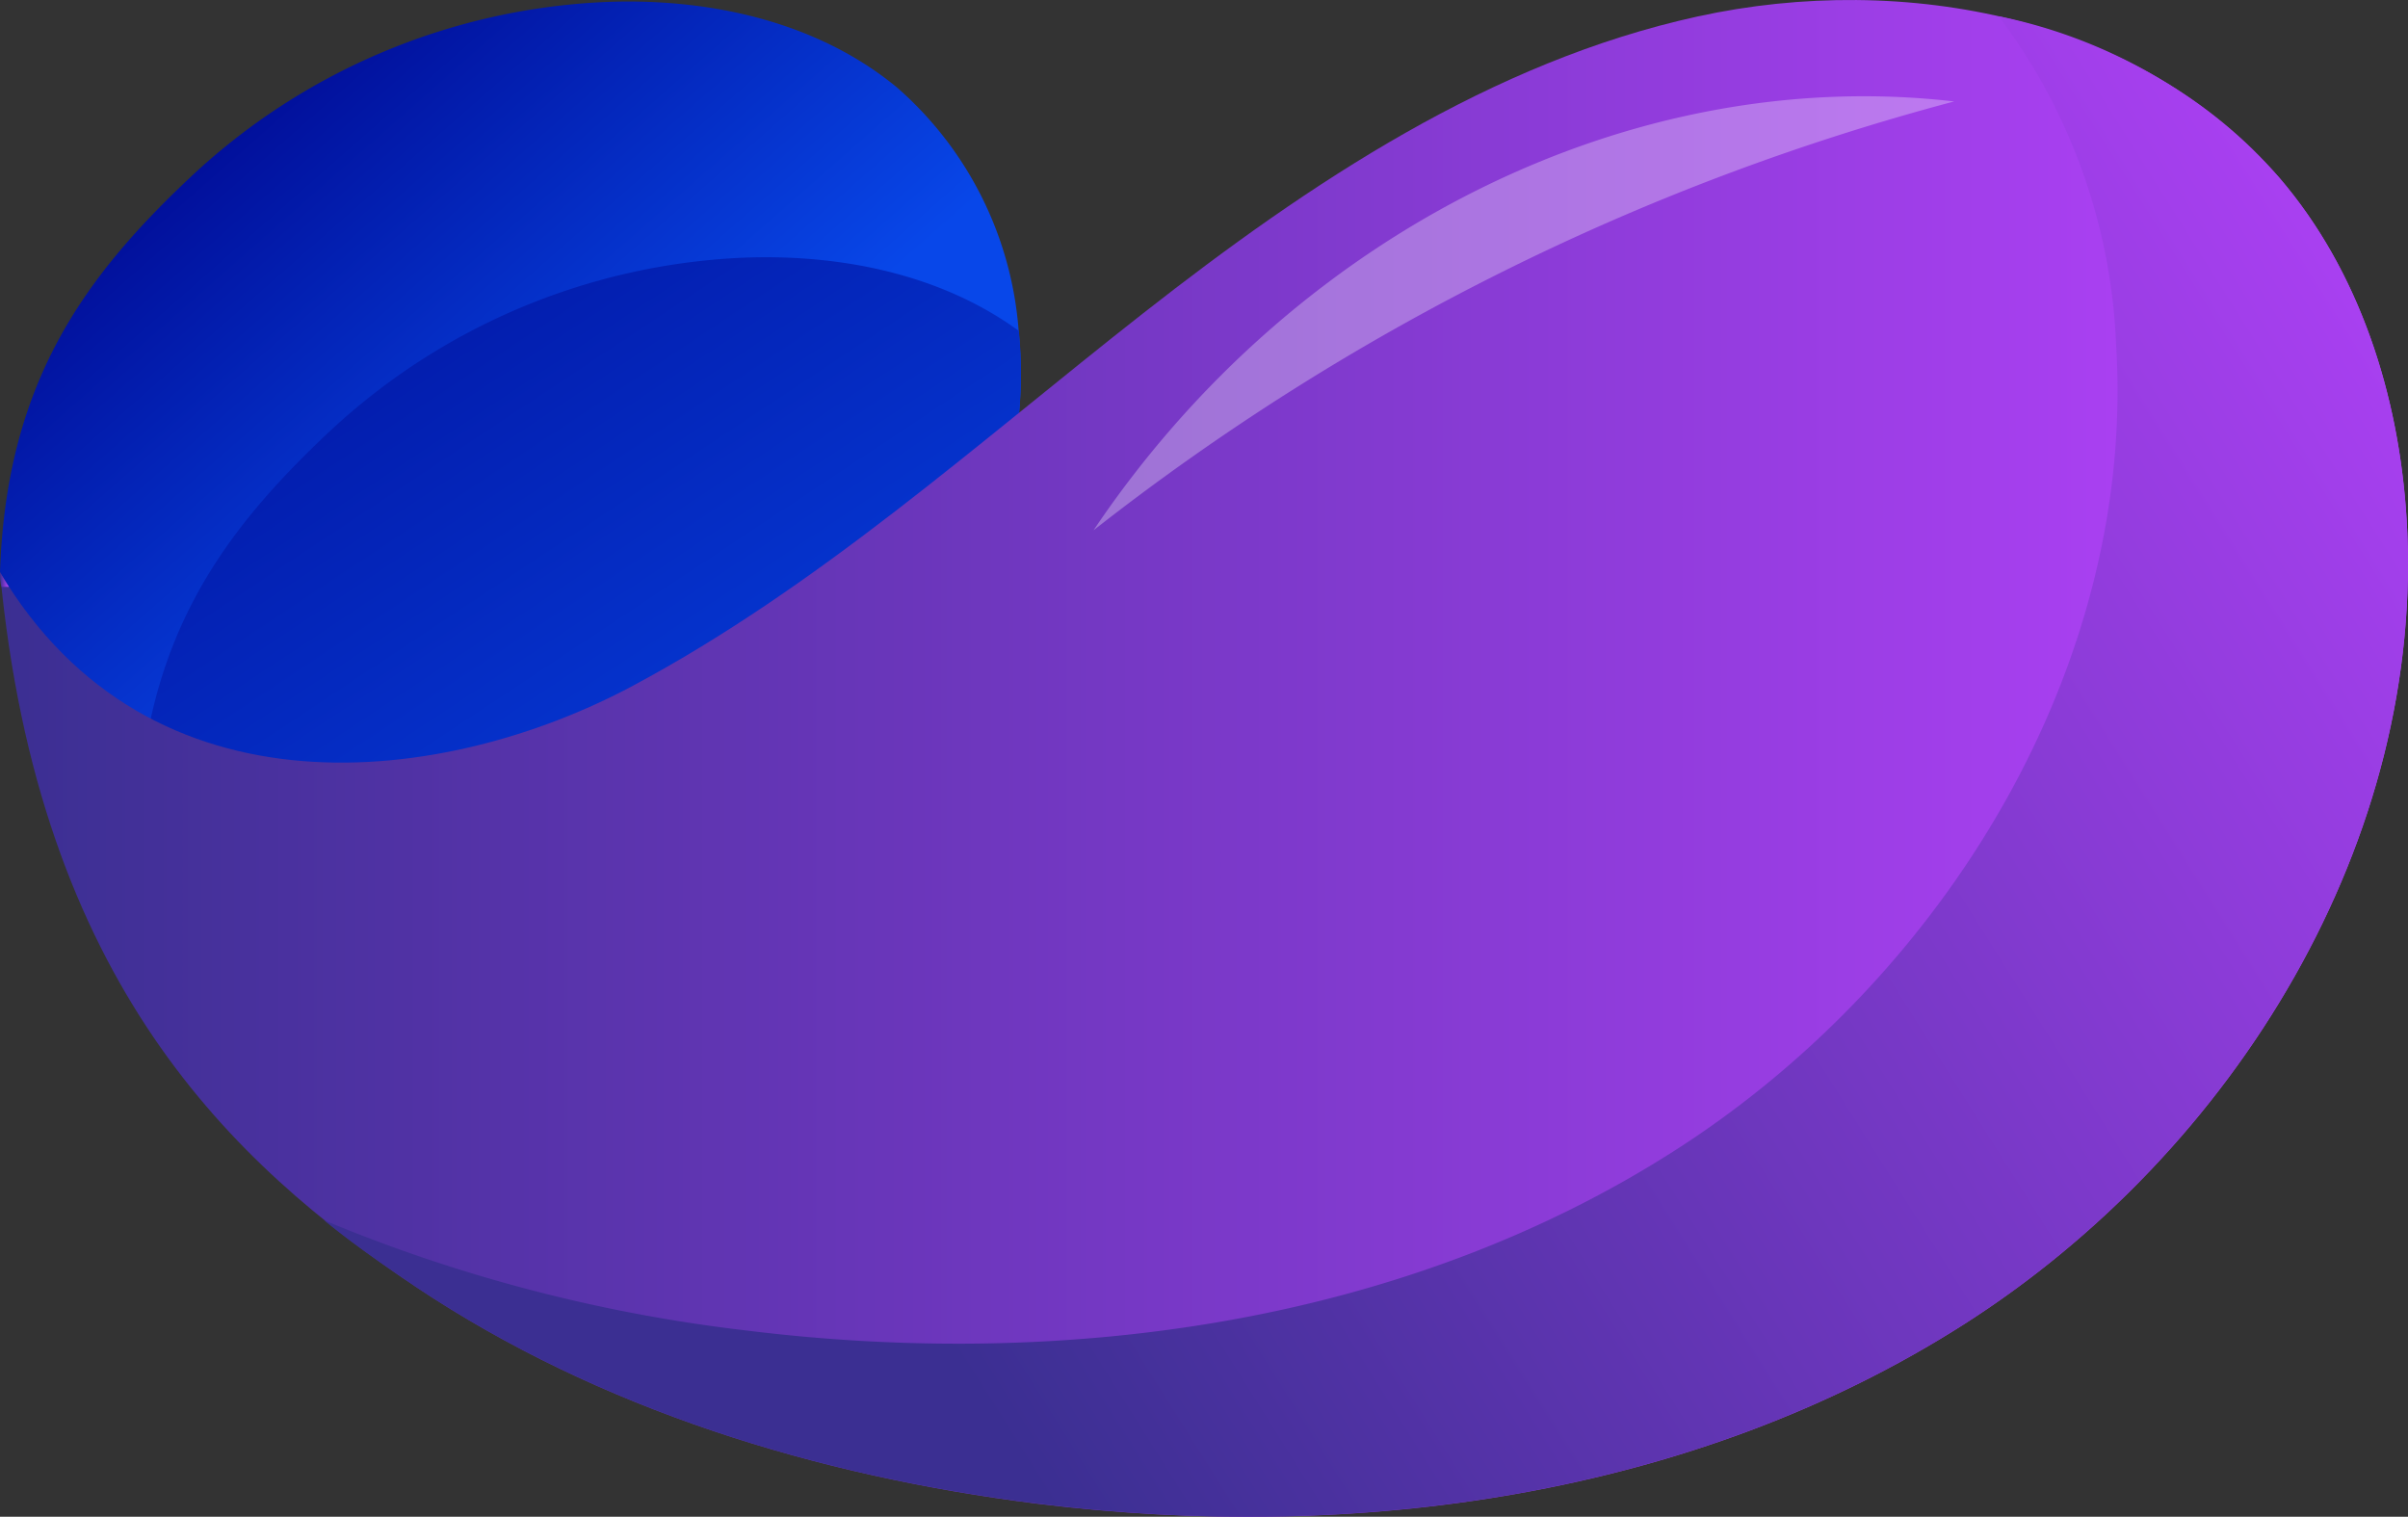 <svg xmlns="http://www.w3.org/2000/svg" xmlns:xlink="http://www.w3.org/1999/xlink" viewBox="0 0 115.83 72.96"><rect x="0" y="0" width="115.83" height="72.96" fill="#333333" stroke="none"/><defs><style>.cls-1{fill:url(#linear-gradient);}.cls-2{fill:url(#linear-gradient-2);}.cls-3{fill:url(#linear-gradient-3);}.cls-4{fill:url(#linear-gradient-4);}.cls-5{fill:url(#linear-gradient-5);}.cls-6{fill:#fff;opacity:0.3;}</style><linearGradient id="linear-gradient" x1="7.59" y1="3.09" x2="28.03" y2="26.31" gradientUnits="userSpaceOnUse"><stop offset="0" stop-color="#00058c"/><stop offset="1" stop-color="#0847e9"/></linearGradient><linearGradient id="linear-gradient-2" x1="8.27" y1="-1.71" x2="41.77" y2="48.79" xlink:href="#linear-gradient"/><linearGradient id="linear-gradient-3" y1="36.48" x2="115.83" y2="36.48" gradientUnits="userSpaceOnUse"><stop offset="0" stop-color="#3b2f92"/><stop offset="0.99" stop-color="#b742fd"/></linearGradient><linearGradient id="linear-gradient-4" y1="27.88" x2="0.43" y2="27.88" xlink:href="#linear-gradient-3"/><linearGradient id="linear-gradient-5" x1="45.03" y1="63.85" x2="126.7" y2="12.51" xlink:href="#linear-gradient-3"/></defs><g id="Слой_2" data-name="Слой 2"><g id="OBJECTS"><path class="cls-1" d="M48.1,24.39c-2.28,7-7.83,12.54-14.14,16.31s-13.41,7.57-20.72,8.37c0,0-3.28-4.44-6.61-9.47C3.7,35.15.74,30.23,0,27.53.3,18.47,4,13.35,9.28,8.41A31.14,31.14,0,0,1,28.83.11c5.07-.26,10.4.86,14.32,4.1A17.24,17.24,0,0,1,49,15.92,20.92,20.92,0,0,1,48.1,24.39Z"/><path class="cls-2" d="M48.1,24.39c-2.28,7-7.83,12.54-14.14,16.31s-13.41,7.57-20.72,8.37c0,0-3.28-4.44-6.61-9.47.35-8.92,4.05-14,9.27-18.89a31.14,31.14,0,0,1,19.55-8.3c4.76-.24,9.74.72,13.56,3.51A20.92,20.92,0,0,1,48.1,24.39Z"/><path class="cls-3" d="M109.64,8.55C103,.83,91.6-1.38,81.67.79S63,8.79,55,15.06,39.4,28.2,30.42,33,7.22,39.65,0,27.53C1.86,47.25,11.17,56,20,61.9S39.31,71,49.86,72.33c15.35,1.9,31.6-.32,44.63-8.64s22.23-23.33,21.27-38.76C115.39,19,113.5,13.05,109.64,8.55Z"/><path class="cls-4" d="M0,27.53c.14.24.29.47.43.7l-.36,0C0,28,0,27.75,0,27.53Z"/><path class="cls-5" d="M94.49,63.69C81.46,72,65.2,74.23,49.86,72.32,39.31,71,28.86,67.8,20,61.9c-1.47-1-2.95-2-4.41-3.2A75.44,75.44,0,0,0,35.89,64c15.34,1.9,31.6-.31,44.63-8.63S102.75,32,101.79,16.59A28.1,28.1,0,0,0,96.14.78a24.67,24.67,0,0,1,13.5,7.77c3.86,4.5,5.75,10.45,6.12,16.37C116.72,40.35,107.52,55.37,94.49,63.69Z"/><path class="cls-6" d="M94,4.88C78.44,3.08,62.27,11.13,52.6,25.51A114.62,114.62,0,0,1,94,4.88Z"/></g></g></svg>